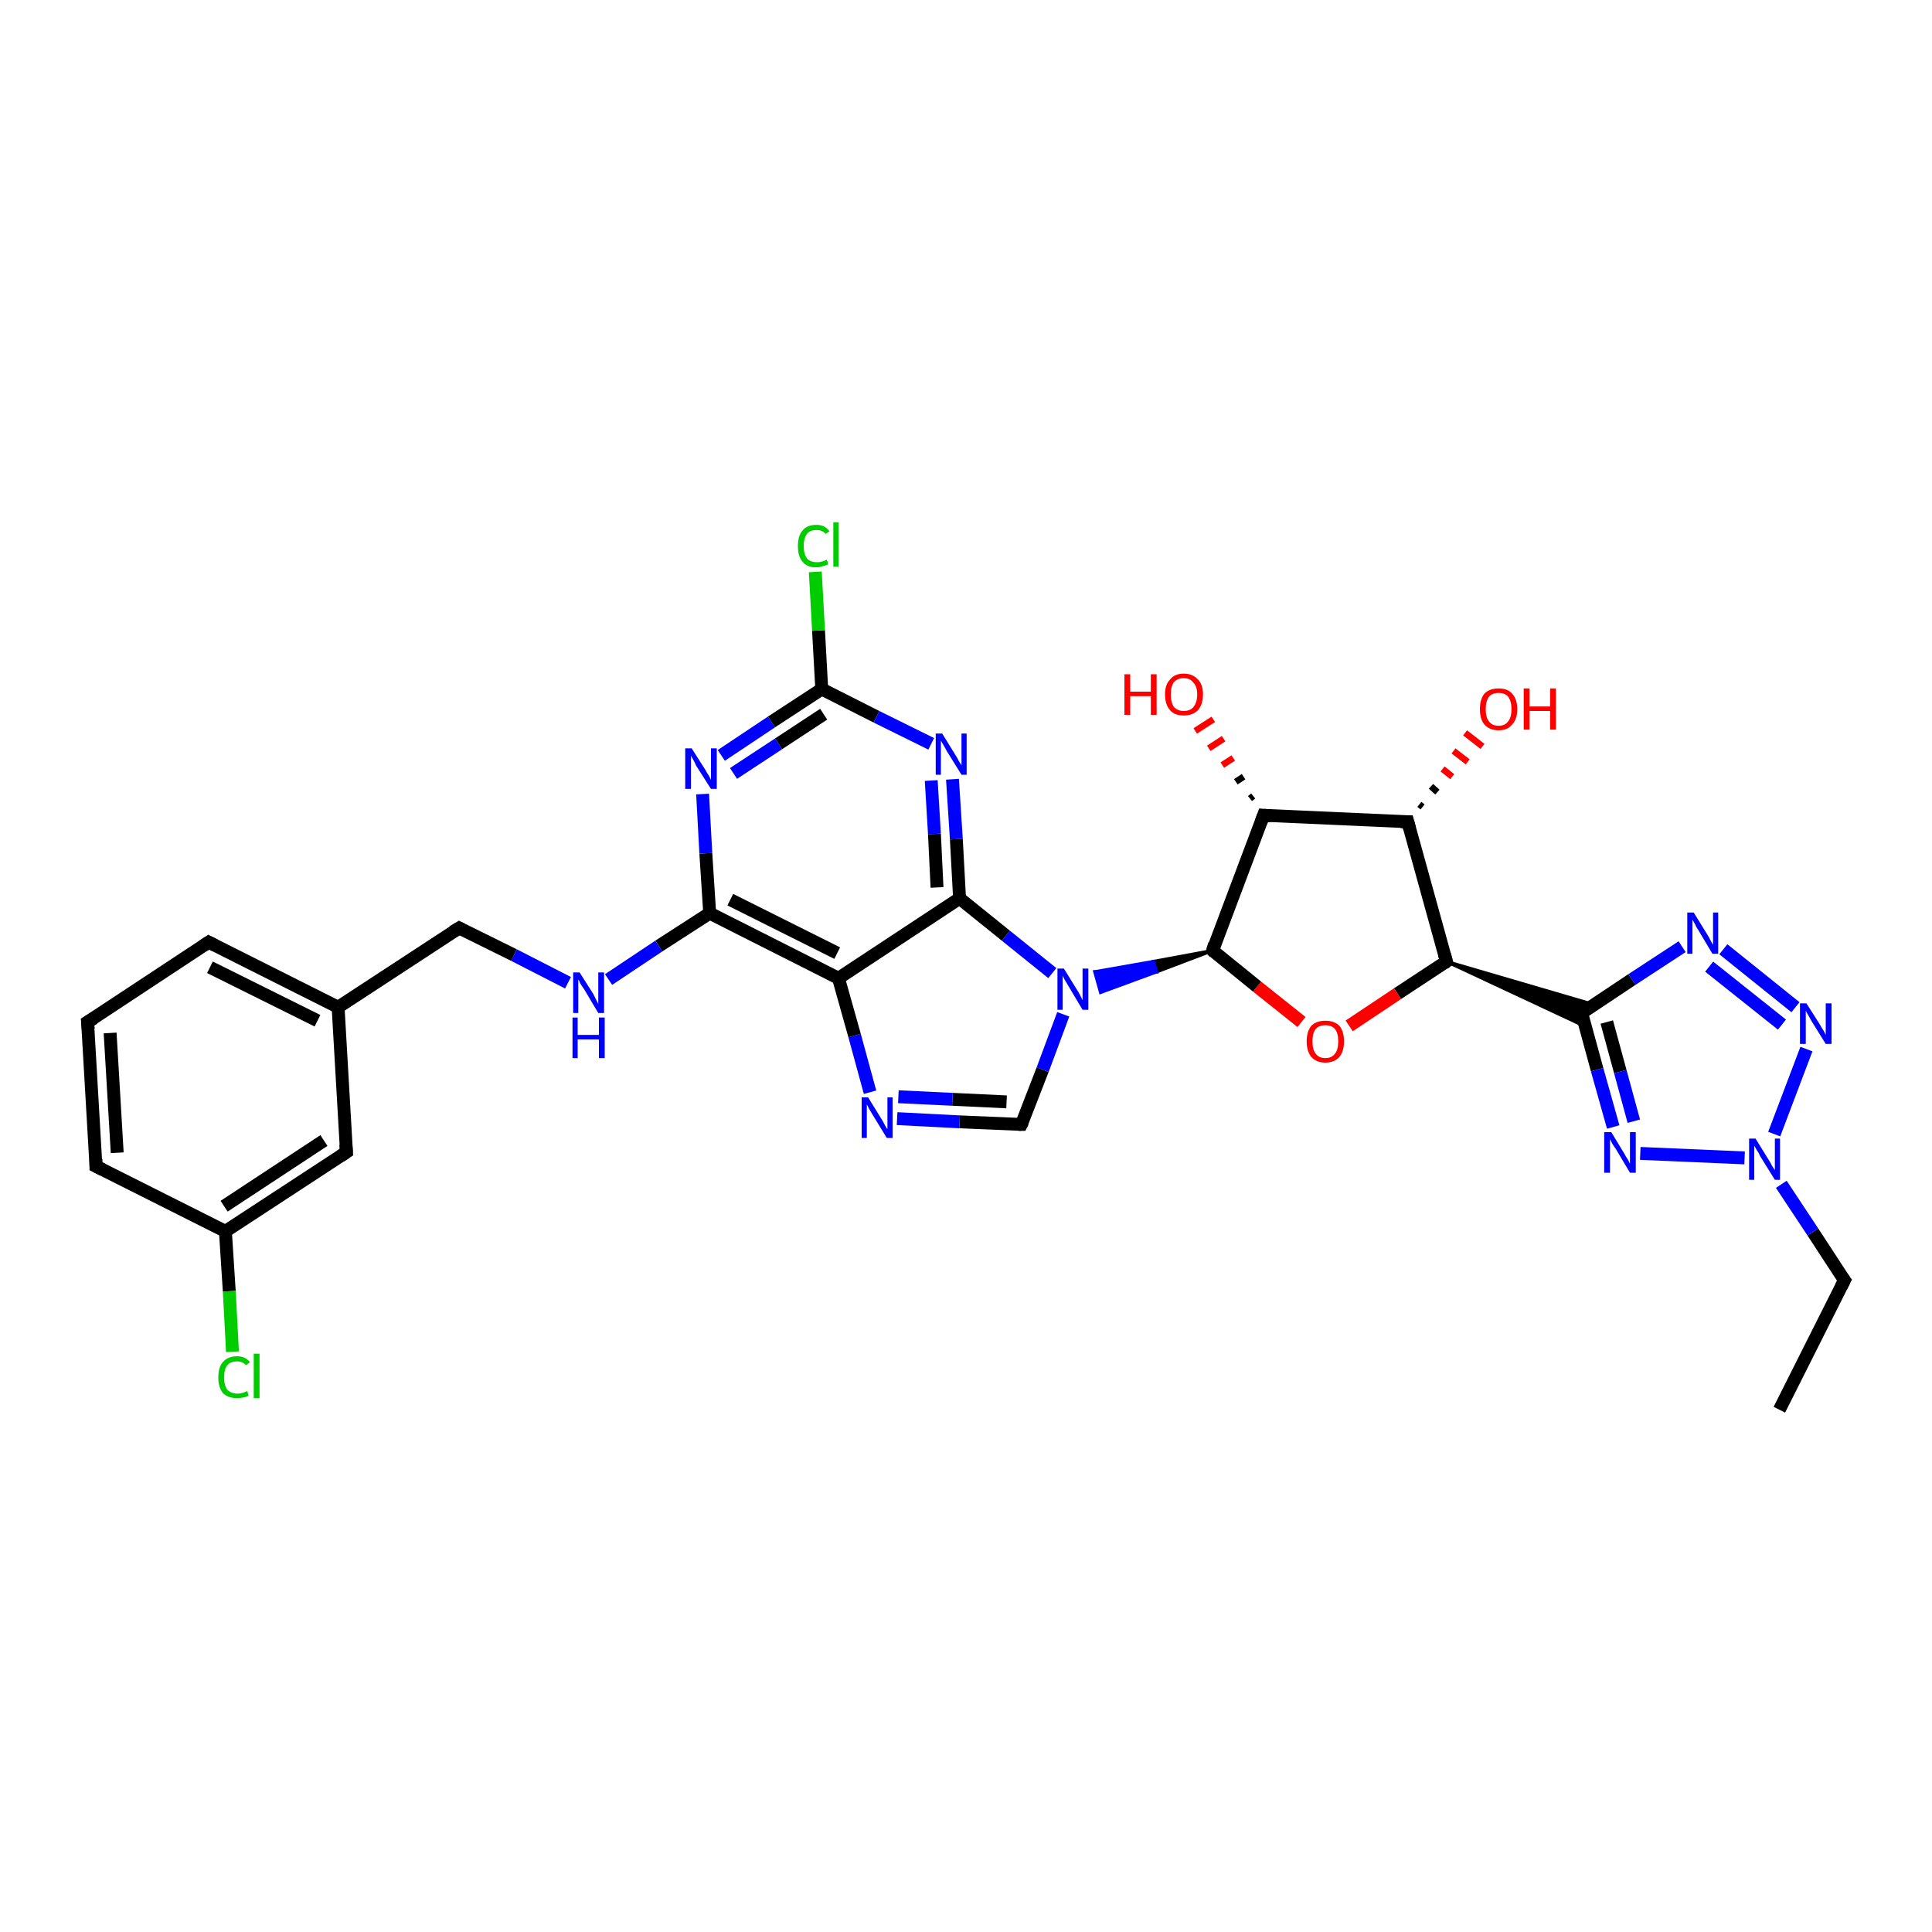 <?xml version='1.0' encoding='iso-8859-1'?>
<svg version='1.1' baseProfile='full'
              xmlns='http://www.w3.org/2000/svg'
                      xmlns:rdkit='http://www.rdkit.org/xml'
                      xmlns:xlink='http://www.w3.org/1999/xlink'
                  xml:space='preserve'
width='300px' height='300px' viewBox='0 0 300 300'>
<!-- END OF HEADER -->
<rect style='opacity:1.0;fill:#FFFFFF;stroke:none' width='300.0' height='300.0' x='0.0' y='0.0'> </rect>
<path class='bond-0 atom-0 atom-1' d='M 276.3,218.9 L 286.4,198.8' style='fill:none;fill-rule:evenodd;stroke:#000000;stroke-width:2.0px;stroke-linecap:butt;stroke-linejoin:miter;stroke-opacity:1' />
<path class='bond-1 atom-1 atom-2' d='M 286.4,198.8 L 281.5,191.3' style='fill:none;fill-rule:evenodd;stroke:#000000;stroke-width:2.0px;stroke-linecap:butt;stroke-linejoin:miter;stroke-opacity:1' />
<path class='bond-1 atom-1 atom-2' d='M 281.5,191.3 L 276.6,183.9' style='fill:none;fill-rule:evenodd;stroke:#0000FF;stroke-width:2.0px;stroke-linecap:butt;stroke-linejoin:miter;stroke-opacity:1' />
<path class='bond-2 atom-2 atom-3' d='M 275.5,176.1 L 280.5,162.9' style='fill:none;fill-rule:evenodd;stroke:#0000FF;stroke-width:2.0px;stroke-linecap:butt;stroke-linejoin:miter;stroke-opacity:1' />
<path class='bond-3 atom-3 atom-4' d='M 278.8,156.4 L 267.6,147.4' style='fill:none;fill-rule:evenodd;stroke:#0000FF;stroke-width:2.0px;stroke-linecap:butt;stroke-linejoin:miter;stroke-opacity:1' />
<path class='bond-3 atom-3 atom-4' d='M 276.7,159.1 L 265.4,150.1' style='fill:none;fill-rule:evenodd;stroke:#0000FF;stroke-width:2.0px;stroke-linecap:butt;stroke-linejoin:miter;stroke-opacity:1' />
<path class='bond-4 atom-4 atom-5' d='M 261.2,147.0 L 253.4,152.1' style='fill:none;fill-rule:evenodd;stroke:#0000FF;stroke-width:2.0px;stroke-linecap:butt;stroke-linejoin:miter;stroke-opacity:1' />
<path class='bond-4 atom-4 atom-5' d='M 253.4,152.1 L 245.6,157.3' style='fill:none;fill-rule:evenodd;stroke:#000000;stroke-width:2.0px;stroke-linecap:butt;stroke-linejoin:miter;stroke-opacity:1' />
<path class='bond-5 atom-5 atom-6' d='M 245.6,157.3 L 248.0,166.1' style='fill:none;fill-rule:evenodd;stroke:#000000;stroke-width:2.0px;stroke-linecap:butt;stroke-linejoin:miter;stroke-opacity:1' />
<path class='bond-5 atom-5 atom-6' d='M 248.0,166.1 L 250.5,175.0' style='fill:none;fill-rule:evenodd;stroke:#0000FF;stroke-width:2.0px;stroke-linecap:butt;stroke-linejoin:miter;stroke-opacity:1' />
<path class='bond-5 atom-5 atom-6' d='M 249.5,158.7 L 251.6,166.4' style='fill:none;fill-rule:evenodd;stroke:#000000;stroke-width:2.0px;stroke-linecap:butt;stroke-linejoin:miter;stroke-opacity:1' />
<path class='bond-5 atom-5 atom-6' d='M 251.6,166.4 L 253.7,174.1' style='fill:none;fill-rule:evenodd;stroke:#0000FF;stroke-width:2.0px;stroke-linecap:butt;stroke-linejoin:miter;stroke-opacity:1' />
<path class='bond-6 atom-7 atom-5' d='M 224.6,149.3 L 247.5,156.0 L 245.6,157.3 Z' style='fill:#000000;fill-rule:evenodd;fill-opacity:1;stroke:#000000;stroke-width:0.5px;stroke-linecap:butt;stroke-linejoin:miter;stroke-opacity:1;' />
<path class='bond-6 atom-7 atom-5' d='M 224.6,149.3 L 245.6,157.3 L 246.2,159.4 Z' style='fill:#000000;fill-rule:evenodd;fill-opacity:1;stroke:#000000;stroke-width:0.5px;stroke-linecap:butt;stroke-linejoin:miter;stroke-opacity:1;' />
<path class='bond-7 atom-7 atom-8' d='M 224.6,149.3 L 217.0,154.3' style='fill:none;fill-rule:evenodd;stroke:#000000;stroke-width:2.0px;stroke-linecap:butt;stroke-linejoin:miter;stroke-opacity:1' />
<path class='bond-7 atom-7 atom-8' d='M 217.0,154.3 L 209.5,159.3' style='fill:none;fill-rule:evenodd;stroke:#FF0000;stroke-width:2.0px;stroke-linecap:butt;stroke-linejoin:miter;stroke-opacity:1' />
<path class='bond-8 atom-8 atom-9' d='M 202.1,158.7 L 195.2,153.2' style='fill:none;fill-rule:evenodd;stroke:#FF0000;stroke-width:2.0px;stroke-linecap:butt;stroke-linejoin:miter;stroke-opacity:1' />
<path class='bond-8 atom-8 atom-9' d='M 195.2,153.2 L 188.3,147.6' style='fill:none;fill-rule:evenodd;stroke:#000000;stroke-width:2.0px;stroke-linecap:butt;stroke-linejoin:miter;stroke-opacity:1' />
<path class='bond-9 atom-9 atom-10' d='M 188.3,147.6 L 196.2,126.6' style='fill:none;fill-rule:evenodd;stroke:#000000;stroke-width:2.0px;stroke-linecap:butt;stroke-linejoin:miter;stroke-opacity:1' />
<path class='bond-10 atom-10 atom-11' d='M 194.1,124.0 L 194.6,123.6' style='fill:none;fill-rule:evenodd;stroke:#000000;stroke-width:1.0px;stroke-linecap:butt;stroke-linejoin:miter;stroke-opacity:1' />
<path class='bond-10 atom-10 atom-11' d='M 191.9,121.4 L 193.1,120.6' style='fill:none;fill-rule:evenodd;stroke:#000000;stroke-width:1.0px;stroke-linecap:butt;stroke-linejoin:miter;stroke-opacity:1' />
<path class='bond-10 atom-10 atom-11' d='M 189.8,118.8 L 191.5,117.7' style='fill:none;fill-rule:evenodd;stroke:#FF0000;stroke-width:1.0px;stroke-linecap:butt;stroke-linejoin:miter;stroke-opacity:1' />
<path class='bond-10 atom-10 atom-11' d='M 187.7,116.2 L 190.0,114.7' style='fill:none;fill-rule:evenodd;stroke:#FF0000;stroke-width:1.0px;stroke-linecap:butt;stroke-linejoin:miter;stroke-opacity:1' />
<path class='bond-10 atom-10 atom-11' d='M 185.6,113.5 L 188.4,111.7' style='fill:none;fill-rule:evenodd;stroke:#FF0000;stroke-width:1.0px;stroke-linecap:butt;stroke-linejoin:miter;stroke-opacity:1' />
<path class='bond-11 atom-10 atom-12' d='M 196.2,126.6 L 218.6,127.6' style='fill:none;fill-rule:evenodd;stroke:#000000;stroke-width:2.0px;stroke-linecap:butt;stroke-linejoin:miter;stroke-opacity:1' />
<path class='bond-12 atom-12 atom-13' d='M 220.4,124.9 L 220.9,125.3' style='fill:none;fill-rule:evenodd;stroke:#000000;stroke-width:1.0px;stroke-linecap:butt;stroke-linejoin:miter;stroke-opacity:1' />
<path class='bond-12 atom-12 atom-13' d='M 222.2,122.1 L 223.2,123.0' style='fill:none;fill-rule:evenodd;stroke:#000000;stroke-width:1.0px;stroke-linecap:butt;stroke-linejoin:miter;stroke-opacity:1' />
<path class='bond-12 atom-12 atom-13' d='M 224.0,119.4 L 225.5,120.6' style='fill:none;fill-rule:evenodd;stroke:#FF0000;stroke-width:1.0px;stroke-linecap:butt;stroke-linejoin:miter;stroke-opacity:1' />
<path class='bond-12 atom-12 atom-13' d='M 225.7,116.6 L 227.9,118.3' style='fill:none;fill-rule:evenodd;stroke:#FF0000;stroke-width:1.0px;stroke-linecap:butt;stroke-linejoin:miter;stroke-opacity:1' />
<path class='bond-12 atom-12 atom-13' d='M 227.5,113.8 L 230.2,115.9' style='fill:none;fill-rule:evenodd;stroke:#FF0000;stroke-width:1.0px;stroke-linecap:butt;stroke-linejoin:miter;stroke-opacity:1' />
<path class='bond-13 atom-9 atom-14' d='M 188.3,147.6 L 179.6,150.9 L 179.1,149.3 Z' style='fill:#000000;fill-rule:evenodd;fill-opacity:1;stroke:#000000;stroke-width:0.5px;stroke-linecap:butt;stroke-linejoin:miter;stroke-opacity:1;' />
<path class='bond-13 atom-9 atom-14' d='M 179.6,150.9 L 170.0,150.9 L 170.9,154.1 Z' style='fill:#0000FF;fill-rule:evenodd;fill-opacity:1;stroke:#0000FF;stroke-width:0.5px;stroke-linecap:butt;stroke-linejoin:miter;stroke-opacity:1;' />
<path class='bond-13 atom-9 atom-14' d='M 179.6,150.9 L 179.1,149.3 L 170.0,150.9 Z' style='fill:#0000FF;fill-rule:evenodd;fill-opacity:1;stroke:#0000FF;stroke-width:0.5px;stroke-linecap:butt;stroke-linejoin:miter;stroke-opacity:1;' />
<path class='bond-14 atom-14 atom-15' d='M 165.1,157.5 L 161.9,166.1' style='fill:none;fill-rule:evenodd;stroke:#0000FF;stroke-width:2.0px;stroke-linecap:butt;stroke-linejoin:miter;stroke-opacity:1' />
<path class='bond-14 atom-14 atom-15' d='M 161.9,166.1 L 158.6,174.6' style='fill:none;fill-rule:evenodd;stroke:#000000;stroke-width:2.0px;stroke-linecap:butt;stroke-linejoin:miter;stroke-opacity:1' />
<path class='bond-15 atom-15 atom-16' d='M 158.6,174.6 L 149.0,174.2' style='fill:none;fill-rule:evenodd;stroke:#000000;stroke-width:2.0px;stroke-linecap:butt;stroke-linejoin:miter;stroke-opacity:1' />
<path class='bond-15 atom-15 atom-16' d='M 149.0,174.2 L 139.3,173.7' style='fill:none;fill-rule:evenodd;stroke:#0000FF;stroke-width:2.0px;stroke-linecap:butt;stroke-linejoin:miter;stroke-opacity:1' />
<path class='bond-15 atom-15 atom-16' d='M 156.3,171.1 L 147.9,170.7' style='fill:none;fill-rule:evenodd;stroke:#000000;stroke-width:2.0px;stroke-linecap:butt;stroke-linejoin:miter;stroke-opacity:1' />
<path class='bond-15 atom-15 atom-16' d='M 147.9,170.7 L 139.5,170.3' style='fill:none;fill-rule:evenodd;stroke:#0000FF;stroke-width:2.0px;stroke-linecap:butt;stroke-linejoin:miter;stroke-opacity:1' />
<path class='bond-16 atom-16 atom-17' d='M 135.1,169.6 L 132.7,160.8' style='fill:none;fill-rule:evenodd;stroke:#0000FF;stroke-width:2.0px;stroke-linecap:butt;stroke-linejoin:miter;stroke-opacity:1' />
<path class='bond-16 atom-16 atom-17' d='M 132.7,160.8 L 130.2,151.9' style='fill:none;fill-rule:evenodd;stroke:#000000;stroke-width:2.0px;stroke-linecap:butt;stroke-linejoin:miter;stroke-opacity:1' />
<path class='bond-17 atom-17 atom-18' d='M 130.2,151.9 L 110.2,141.8' style='fill:none;fill-rule:evenodd;stroke:#000000;stroke-width:2.0px;stroke-linecap:butt;stroke-linejoin:miter;stroke-opacity:1' />
<path class='bond-17 atom-17 atom-18' d='M 130.0,148.0 L 113.4,139.7' style='fill:none;fill-rule:evenodd;stroke:#000000;stroke-width:2.0px;stroke-linecap:butt;stroke-linejoin:miter;stroke-opacity:1' />
<path class='bond-18 atom-18 atom-19' d='M 110.2,141.8 L 102.3,146.9' style='fill:none;fill-rule:evenodd;stroke:#000000;stroke-width:2.0px;stroke-linecap:butt;stroke-linejoin:miter;stroke-opacity:1' />
<path class='bond-18 atom-18 atom-19' d='M 102.3,146.9 L 94.5,152.1' style='fill:none;fill-rule:evenodd;stroke:#0000FF;stroke-width:2.0px;stroke-linecap:butt;stroke-linejoin:miter;stroke-opacity:1' />
<path class='bond-19 atom-19 atom-20' d='M 88.2,152.6 L 79.8,148.3' style='fill:none;fill-rule:evenodd;stroke:#0000FF;stroke-width:2.0px;stroke-linecap:butt;stroke-linejoin:miter;stroke-opacity:1' />
<path class='bond-19 atom-19 atom-20' d='M 79.8,148.3 L 71.3,144.1' style='fill:none;fill-rule:evenodd;stroke:#000000;stroke-width:2.0px;stroke-linecap:butt;stroke-linejoin:miter;stroke-opacity:1' />
<path class='bond-20 atom-20 atom-21' d='M 71.3,144.1 L 52.5,156.4' style='fill:none;fill-rule:evenodd;stroke:#000000;stroke-width:2.0px;stroke-linecap:butt;stroke-linejoin:miter;stroke-opacity:1' />
<path class='bond-21 atom-21 atom-22' d='M 52.5,156.4 L 32.4,146.3' style='fill:none;fill-rule:evenodd;stroke:#000000;stroke-width:2.0px;stroke-linecap:butt;stroke-linejoin:miter;stroke-opacity:1' />
<path class='bond-21 atom-21 atom-22' d='M 49.3,158.5 L 32.6,150.2' style='fill:none;fill-rule:evenodd;stroke:#000000;stroke-width:2.0px;stroke-linecap:butt;stroke-linejoin:miter;stroke-opacity:1' />
<path class='bond-22 atom-22 atom-23' d='M 32.4,146.3 L 13.6,158.7' style='fill:none;fill-rule:evenodd;stroke:#000000;stroke-width:2.0px;stroke-linecap:butt;stroke-linejoin:miter;stroke-opacity:1' />
<path class='bond-23 atom-23 atom-24' d='M 13.6,158.7 L 14.9,181.1' style='fill:none;fill-rule:evenodd;stroke:#000000;stroke-width:2.0px;stroke-linecap:butt;stroke-linejoin:miter;stroke-opacity:1' />
<path class='bond-23 atom-23 atom-24' d='M 17.1,160.4 L 18.2,179.0' style='fill:none;fill-rule:evenodd;stroke:#000000;stroke-width:2.0px;stroke-linecap:butt;stroke-linejoin:miter;stroke-opacity:1' />
<path class='bond-24 atom-24 atom-25' d='M 14.9,181.1 L 35.0,191.2' style='fill:none;fill-rule:evenodd;stroke:#000000;stroke-width:2.0px;stroke-linecap:butt;stroke-linejoin:miter;stroke-opacity:1' />
<path class='bond-25 atom-25 atom-26' d='M 35.0,191.2 L 35.6,200.5' style='fill:none;fill-rule:evenodd;stroke:#000000;stroke-width:2.0px;stroke-linecap:butt;stroke-linejoin:miter;stroke-opacity:1' />
<path class='bond-25 atom-25 atom-26' d='M 35.6,200.5 L 36.1,209.9' style='fill:none;fill-rule:evenodd;stroke:#00CC00;stroke-width:2.0px;stroke-linecap:butt;stroke-linejoin:miter;stroke-opacity:1' />
<path class='bond-26 atom-25 atom-27' d='M 35.0,191.2 L 53.8,178.9' style='fill:none;fill-rule:evenodd;stroke:#000000;stroke-width:2.0px;stroke-linecap:butt;stroke-linejoin:miter;stroke-opacity:1' />
<path class='bond-26 atom-25 atom-27' d='M 34.8,187.3 L 50.3,177.1' style='fill:none;fill-rule:evenodd;stroke:#000000;stroke-width:2.0px;stroke-linecap:butt;stroke-linejoin:miter;stroke-opacity:1' />
<path class='bond-27 atom-18 atom-28' d='M 110.2,141.8 L 109.6,132.5' style='fill:none;fill-rule:evenodd;stroke:#000000;stroke-width:2.0px;stroke-linecap:butt;stroke-linejoin:miter;stroke-opacity:1' />
<path class='bond-27 atom-18 atom-28' d='M 109.6,132.5 L 109.1,123.3' style='fill:none;fill-rule:evenodd;stroke:#0000FF;stroke-width:2.0px;stroke-linecap:butt;stroke-linejoin:miter;stroke-opacity:1' />
<path class='bond-28 atom-28 atom-29' d='M 112.0,117.3 L 119.8,112.1' style='fill:none;fill-rule:evenodd;stroke:#0000FF;stroke-width:2.0px;stroke-linecap:butt;stroke-linejoin:miter;stroke-opacity:1' />
<path class='bond-28 atom-28 atom-29' d='M 119.8,112.1 L 127.6,107.0' style='fill:none;fill-rule:evenodd;stroke:#000000;stroke-width:2.0px;stroke-linecap:butt;stroke-linejoin:miter;stroke-opacity:1' />
<path class='bond-28 atom-28 atom-29' d='M 113.9,120.1 L 120.9,115.5' style='fill:none;fill-rule:evenodd;stroke:#0000FF;stroke-width:2.0px;stroke-linecap:butt;stroke-linejoin:miter;stroke-opacity:1' />
<path class='bond-28 atom-28 atom-29' d='M 120.9,115.5 L 127.9,110.9' style='fill:none;fill-rule:evenodd;stroke:#000000;stroke-width:2.0px;stroke-linecap:butt;stroke-linejoin:miter;stroke-opacity:1' />
<path class='bond-29 atom-29 atom-30' d='M 127.6,107.0 L 127.1,97.9' style='fill:none;fill-rule:evenodd;stroke:#000000;stroke-width:2.0px;stroke-linecap:butt;stroke-linejoin:miter;stroke-opacity:1' />
<path class='bond-29 atom-29 atom-30' d='M 127.1,97.9 L 126.6,88.8' style='fill:none;fill-rule:evenodd;stroke:#00CC00;stroke-width:2.0px;stroke-linecap:butt;stroke-linejoin:miter;stroke-opacity:1' />
<path class='bond-30 atom-29 atom-31' d='M 127.6,107.0 L 136.1,111.3' style='fill:none;fill-rule:evenodd;stroke:#000000;stroke-width:2.0px;stroke-linecap:butt;stroke-linejoin:miter;stroke-opacity:1' />
<path class='bond-30 atom-29 atom-31' d='M 136.1,111.3 L 144.6,115.5' style='fill:none;fill-rule:evenodd;stroke:#0000FF;stroke-width:2.0px;stroke-linecap:butt;stroke-linejoin:miter;stroke-opacity:1' />
<path class='bond-31 atom-31 atom-32' d='M 147.9,121.0 L 148.5,130.3' style='fill:none;fill-rule:evenodd;stroke:#0000FF;stroke-width:2.0px;stroke-linecap:butt;stroke-linejoin:miter;stroke-opacity:1' />
<path class='bond-31 atom-31 atom-32' d='M 148.5,130.3 L 149.0,139.5' style='fill:none;fill-rule:evenodd;stroke:#000000;stroke-width:2.0px;stroke-linecap:butt;stroke-linejoin:miter;stroke-opacity:1' />
<path class='bond-31 atom-31 atom-32' d='M 144.6,121.2 L 145.1,129.5' style='fill:none;fill-rule:evenodd;stroke:#0000FF;stroke-width:2.0px;stroke-linecap:butt;stroke-linejoin:miter;stroke-opacity:1' />
<path class='bond-31 atom-31 atom-32' d='M 145.1,129.5 L 145.5,137.8' style='fill:none;fill-rule:evenodd;stroke:#000000;stroke-width:2.0px;stroke-linecap:butt;stroke-linejoin:miter;stroke-opacity:1' />
<path class='bond-32 atom-6 atom-2' d='M 254.7,179.1 L 270.9,179.8' style='fill:none;fill-rule:evenodd;stroke:#0000FF;stroke-width:2.0px;stroke-linecap:butt;stroke-linejoin:miter;stroke-opacity:1' />
<path class='bond-33 atom-12 atom-7' d='M 218.6,127.6 L 224.6,149.3' style='fill:none;fill-rule:evenodd;stroke:#000000;stroke-width:2.0px;stroke-linecap:butt;stroke-linejoin:miter;stroke-opacity:1' />
<path class='bond-34 atom-32 atom-14' d='M 149.0,139.5 L 156.2,145.3' style='fill:none;fill-rule:evenodd;stroke:#000000;stroke-width:2.0px;stroke-linecap:butt;stroke-linejoin:miter;stroke-opacity:1' />
<path class='bond-34 atom-32 atom-14' d='M 156.2,145.3 L 163.4,151.1' style='fill:none;fill-rule:evenodd;stroke:#0000FF;stroke-width:2.0px;stroke-linecap:butt;stroke-linejoin:miter;stroke-opacity:1' />
<path class='bond-35 atom-32 atom-17' d='M 149.0,139.5 L 130.2,151.9' style='fill:none;fill-rule:evenodd;stroke:#000000;stroke-width:2.0px;stroke-linecap:butt;stroke-linejoin:miter;stroke-opacity:1' />
<path class='bond-36 atom-27 atom-21' d='M 53.8,178.9 L 52.5,156.4' style='fill:none;fill-rule:evenodd;stroke:#000000;stroke-width:2.0px;stroke-linecap:butt;stroke-linejoin:miter;stroke-opacity:1' />
<path d='M 285.9,199.8 L 286.4,198.8 L 286.1,198.4' style='fill:none;stroke:#000000;stroke-width:2.0px;stroke-linecap:butt;stroke-linejoin:miter;stroke-opacity:1;' />
<path d='M 246.0,157.0 L 245.6,157.3 L 245.7,157.7' style='fill:none;stroke:#000000;stroke-width:2.0px;stroke-linecap:butt;stroke-linejoin:miter;stroke-opacity:1;' />
<path d='M 224.2,149.6 L 224.6,149.3 L 224.3,148.2' style='fill:none;stroke:#000000;stroke-width:2.0px;stroke-linecap:butt;stroke-linejoin:miter;stroke-opacity:1;' />
<path d='M 188.6,147.9 L 188.3,147.6 L 188.6,146.6' style='fill:none;stroke:#000000;stroke-width:2.0px;stroke-linecap:butt;stroke-linejoin:miter;stroke-opacity:1;' />
<path d='M 195.8,127.7 L 196.2,126.6 L 197.3,126.7' style='fill:none;stroke:#000000;stroke-width:2.0px;stroke-linecap:butt;stroke-linejoin:miter;stroke-opacity:1;' />
<path d='M 217.5,127.6 L 218.6,127.6 L 218.9,128.7' style='fill:none;stroke:#000000;stroke-width:2.0px;stroke-linecap:butt;stroke-linejoin:miter;stroke-opacity:1;' />
<path d='M 158.8,174.2 L 158.6,174.6 L 158.2,174.6' style='fill:none;stroke:#000000;stroke-width:2.0px;stroke-linecap:butt;stroke-linejoin:miter;stroke-opacity:1;' />
<path d='M 71.7,144.3 L 71.3,144.1 L 70.3,144.7' style='fill:none;stroke:#000000;stroke-width:2.0px;stroke-linecap:butt;stroke-linejoin:miter;stroke-opacity:1;' />
<path d='M 33.4,146.8 L 32.4,146.3 L 31.5,146.9' style='fill:none;stroke:#000000;stroke-width:2.0px;stroke-linecap:butt;stroke-linejoin:miter;stroke-opacity:1;' />
<path d='M 14.6,158.1 L 13.6,158.7 L 13.7,159.8' style='fill:none;stroke:#000000;stroke-width:2.0px;stroke-linecap:butt;stroke-linejoin:miter;stroke-opacity:1;' />
<path d='M 14.9,180.0 L 14.9,181.1 L 15.9,181.6' style='fill:none;stroke:#000000;stroke-width:2.0px;stroke-linecap:butt;stroke-linejoin:miter;stroke-opacity:1;' />
<path d='M 52.9,179.5 L 53.8,178.9 L 53.7,177.7' style='fill:none;stroke:#000000;stroke-width:2.0px;stroke-linecap:butt;stroke-linejoin:miter;stroke-opacity:1;' />
<path class='atom-2' d='M 272.6 176.8
L 274.7 180.2
Q 274.9 180.5, 275.2 181.1
Q 275.6 181.7, 275.6 181.7
L 275.6 176.8
L 276.4 176.8
L 276.4 183.2
L 275.6 183.2
L 273.3 179.5
Q 273.1 179.0, 272.8 178.6
Q 272.5 178.1, 272.4 177.9
L 272.4 183.2
L 271.6 183.2
L 271.6 176.8
L 272.6 176.8
' fill='#0000FF'/>
<path class='atom-3' d='M 280.5 155.8
L 282.6 159.1
Q 282.8 159.5, 283.2 160.1
Q 283.5 160.7, 283.5 160.7
L 283.5 155.8
L 284.4 155.8
L 284.4 162.1
L 283.5 162.1
L 281.2 158.4
Q 281.0 158.0, 280.7 157.5
Q 280.4 157.0, 280.4 156.9
L 280.4 162.1
L 279.5 162.1
L 279.5 155.8
L 280.5 155.8
' fill='#0000FF'/>
<path class='atom-4' d='M 263.0 141.7
L 265.1 145.1
Q 265.3 145.4, 265.6 146.0
Q 265.9 146.6, 266.0 146.7
L 266.0 141.7
L 266.8 141.7
L 266.8 148.1
L 265.9 148.1
L 263.7 144.4
Q 263.4 144.0, 263.2 143.5
Q 262.9 143.0, 262.8 142.8
L 262.8 148.1
L 262.0 148.1
L 262.0 141.7
L 263.0 141.7
' fill='#0000FF'/>
<path class='atom-6' d='M 250.2 175.8
L 252.2 179.1
Q 252.4 179.5, 252.8 180.1
Q 253.1 180.7, 253.1 180.7
L 253.1 175.8
L 254.0 175.8
L 254.0 182.1
L 253.1 182.1
L 250.9 178.4
Q 250.6 178.0, 250.3 177.5
Q 250.1 177.0, 250.0 176.9
L 250.0 182.1
L 249.1 182.1
L 249.1 175.8
L 250.2 175.8
' fill='#0000FF'/>
<path class='atom-8' d='M 202.9 161.7
Q 202.9 160.2, 203.6 159.3
Q 204.4 158.5, 205.8 158.5
Q 207.2 158.5, 208.0 159.3
Q 208.7 160.2, 208.7 161.7
Q 208.7 163.2, 208.0 164.1
Q 207.2 165.0, 205.8 165.0
Q 204.4 165.0, 203.6 164.1
Q 202.9 163.2, 202.9 161.7
M 205.8 164.3
Q 206.8 164.3, 207.3 163.6
Q 207.8 163.0, 207.8 161.7
Q 207.8 160.4, 207.3 159.8
Q 206.8 159.2, 205.8 159.2
Q 204.8 159.2, 204.3 159.8
Q 203.8 160.4, 203.8 161.7
Q 203.8 163.0, 204.3 163.6
Q 204.8 164.3, 205.8 164.3
' fill='#FF0000'/>
<path class='atom-11' d='M 174.6 104.7
L 175.5 104.7
L 175.5 107.4
L 178.7 107.4
L 178.7 104.7
L 179.6 104.7
L 179.6 111.0
L 178.7 111.0
L 178.7 108.1
L 175.5 108.1
L 175.5 111.0
L 174.6 111.0
L 174.6 104.7
' fill='#FF0000'/>
<path class='atom-11' d='M 180.9 107.8
Q 180.9 106.3, 181.7 105.5
Q 182.4 104.6, 183.8 104.6
Q 185.2 104.6, 186.0 105.5
Q 186.8 106.3, 186.8 107.8
Q 186.8 109.4, 186.0 110.3
Q 185.2 111.1, 183.8 111.1
Q 182.4 111.1, 181.7 110.3
Q 180.9 109.4, 180.9 107.8
M 183.8 110.4
Q 184.8 110.4, 185.3 109.8
Q 185.9 109.1, 185.9 107.8
Q 185.9 106.6, 185.3 106.0
Q 184.8 105.3, 183.8 105.3
Q 182.9 105.3, 182.3 105.9
Q 181.8 106.6, 181.8 107.8
Q 181.8 109.1, 182.3 109.8
Q 182.9 110.4, 183.8 110.4
' fill='#FF0000'/>
<path class='atom-13' d='M 229.8 110.1
Q 229.8 108.6, 230.5 107.7
Q 231.3 106.9, 232.7 106.9
Q 234.1 106.9, 234.8 107.7
Q 235.6 108.6, 235.6 110.1
Q 235.6 111.7, 234.8 112.5
Q 234.1 113.4, 232.7 113.4
Q 231.3 113.4, 230.5 112.5
Q 229.8 111.7, 229.8 110.1
M 232.7 112.7
Q 233.7 112.7, 234.2 112.0
Q 234.7 111.4, 234.7 110.1
Q 234.7 108.9, 234.2 108.2
Q 233.7 107.6, 232.7 107.6
Q 231.7 107.6, 231.2 108.2
Q 230.7 108.9, 230.7 110.1
Q 230.7 111.4, 231.2 112.0
Q 231.7 112.7, 232.7 112.7
' fill='#FF0000'/>
<path class='atom-13' d='M 236.6 106.9
L 237.5 106.9
L 237.5 109.7
L 240.7 109.7
L 240.7 106.9
L 241.6 106.9
L 241.6 113.3
L 240.7 113.3
L 240.7 110.4
L 237.5 110.4
L 237.5 113.3
L 236.6 113.3
L 236.6 106.9
' fill='#FF0000'/>
<path class='atom-14' d='M 165.2 150.4
L 167.3 153.8
Q 167.5 154.1, 167.8 154.7
Q 168.1 155.3, 168.1 155.3
L 168.1 150.4
L 169.0 150.4
L 169.0 156.8
L 168.1 156.8
L 165.9 153.1
Q 165.6 152.6, 165.3 152.1
Q 165.1 151.7, 165.0 151.5
L 165.0 156.8
L 164.2 156.8
L 164.2 150.4
L 165.2 150.4
' fill='#0000FF'/>
<path class='atom-16' d='M 134.8 170.4
L 136.9 173.8
Q 137.1 174.1, 137.4 174.7
Q 137.7 175.3, 137.8 175.3
L 137.8 170.4
L 138.6 170.4
L 138.6 176.7
L 137.7 176.7
L 135.5 173.1
Q 135.2 172.6, 134.9 172.1
Q 134.7 171.6, 134.6 171.5
L 134.6 176.7
L 133.8 176.7
L 133.8 170.4
L 134.8 170.4
' fill='#0000FF'/>
<path class='atom-19' d='M 90.0 151.0
L 92.1 154.3
Q 92.3 154.7, 92.6 155.3
Q 92.9 155.9, 92.9 155.9
L 92.9 151.0
L 93.8 151.0
L 93.8 157.3
L 92.9 157.3
L 90.7 153.6
Q 90.4 153.2, 90.1 152.7
Q 89.9 152.2, 89.8 152.1
L 89.8 157.3
L 89.0 157.3
L 89.0 151.0
L 90.0 151.0
' fill='#0000FF'/>
<path class='atom-19' d='M 88.9 158.0
L 89.7 158.0
L 89.7 160.7
L 93.0 160.7
L 93.0 158.0
L 93.9 158.0
L 93.9 164.3
L 93.0 164.3
L 93.0 161.4
L 89.7 161.4
L 89.7 164.3
L 88.9 164.3
L 88.9 158.0
' fill='#0000FF'/>
<path class='atom-26' d='M 33.9 213.9
Q 33.9 212.3, 34.6 211.5
Q 35.4 210.6, 36.8 210.6
Q 38.1 210.6, 38.8 211.5
L 38.2 212.0
Q 37.7 211.4, 36.8 211.4
Q 35.8 211.4, 35.3 212.0
Q 34.8 212.6, 34.8 213.9
Q 34.8 215.1, 35.3 215.8
Q 35.9 216.4, 36.9 216.4
Q 37.6 216.4, 38.4 216.0
L 38.6 216.7
Q 38.3 216.9, 37.8 217.0
Q 37.3 217.1, 36.8 217.1
Q 35.4 217.1, 34.6 216.3
Q 33.9 215.4, 33.9 213.9
' fill='#00CC00'/>
<path class='atom-26' d='M 39.4 210.2
L 40.3 210.2
L 40.3 217.1
L 39.4 217.1
L 39.4 210.2
' fill='#00CC00'/>
<path class='atom-28' d='M 107.4 116.2
L 109.5 119.5
Q 109.7 119.9, 110.1 120.5
Q 110.4 121.1, 110.4 121.1
L 110.4 116.2
L 111.3 116.2
L 111.3 122.5
L 110.4 122.5
L 108.1 118.9
Q 107.9 118.4, 107.6 117.9
Q 107.3 117.4, 107.3 117.3
L 107.3 122.5
L 106.4 122.5
L 106.4 116.2
L 107.4 116.2
' fill='#0000FF'/>
<path class='atom-30' d='M 123.9 84.8
Q 123.9 83.2, 124.6 82.4
Q 125.3 81.5, 126.8 81.5
Q 128.1 81.5, 128.8 82.5
L 128.2 82.9
Q 127.7 82.3, 126.8 82.3
Q 125.8 82.3, 125.3 82.9
Q 124.8 83.6, 124.8 84.8
Q 124.8 86.0, 125.3 86.7
Q 125.8 87.3, 126.9 87.3
Q 127.6 87.3, 128.4 86.9
L 128.6 87.6
Q 128.3 87.8, 127.8 87.9
Q 127.3 88.1, 126.7 88.1
Q 125.3 88.1, 124.6 87.2
Q 123.9 86.4, 123.9 84.8
' fill='#00CC00'/>
<path class='atom-30' d='M 129.4 81.1
L 130.2 81.1
L 130.2 88.0
L 129.4 88.0
L 129.4 81.1
' fill='#00CC00'/>
<path class='atom-31' d='M 146.3 113.9
L 148.4 117.3
Q 148.6 117.6, 148.9 118.2
Q 149.3 118.8, 149.3 118.9
L 149.3 113.9
L 150.1 113.9
L 150.1 120.3
L 149.3 120.3
L 147.0 116.6
Q 146.8 116.2, 146.5 115.7
Q 146.2 115.2, 146.1 115.0
L 146.1 120.3
L 145.3 120.3
L 145.3 113.9
L 146.3 113.9
' fill='#0000FF'/>
</svg>
